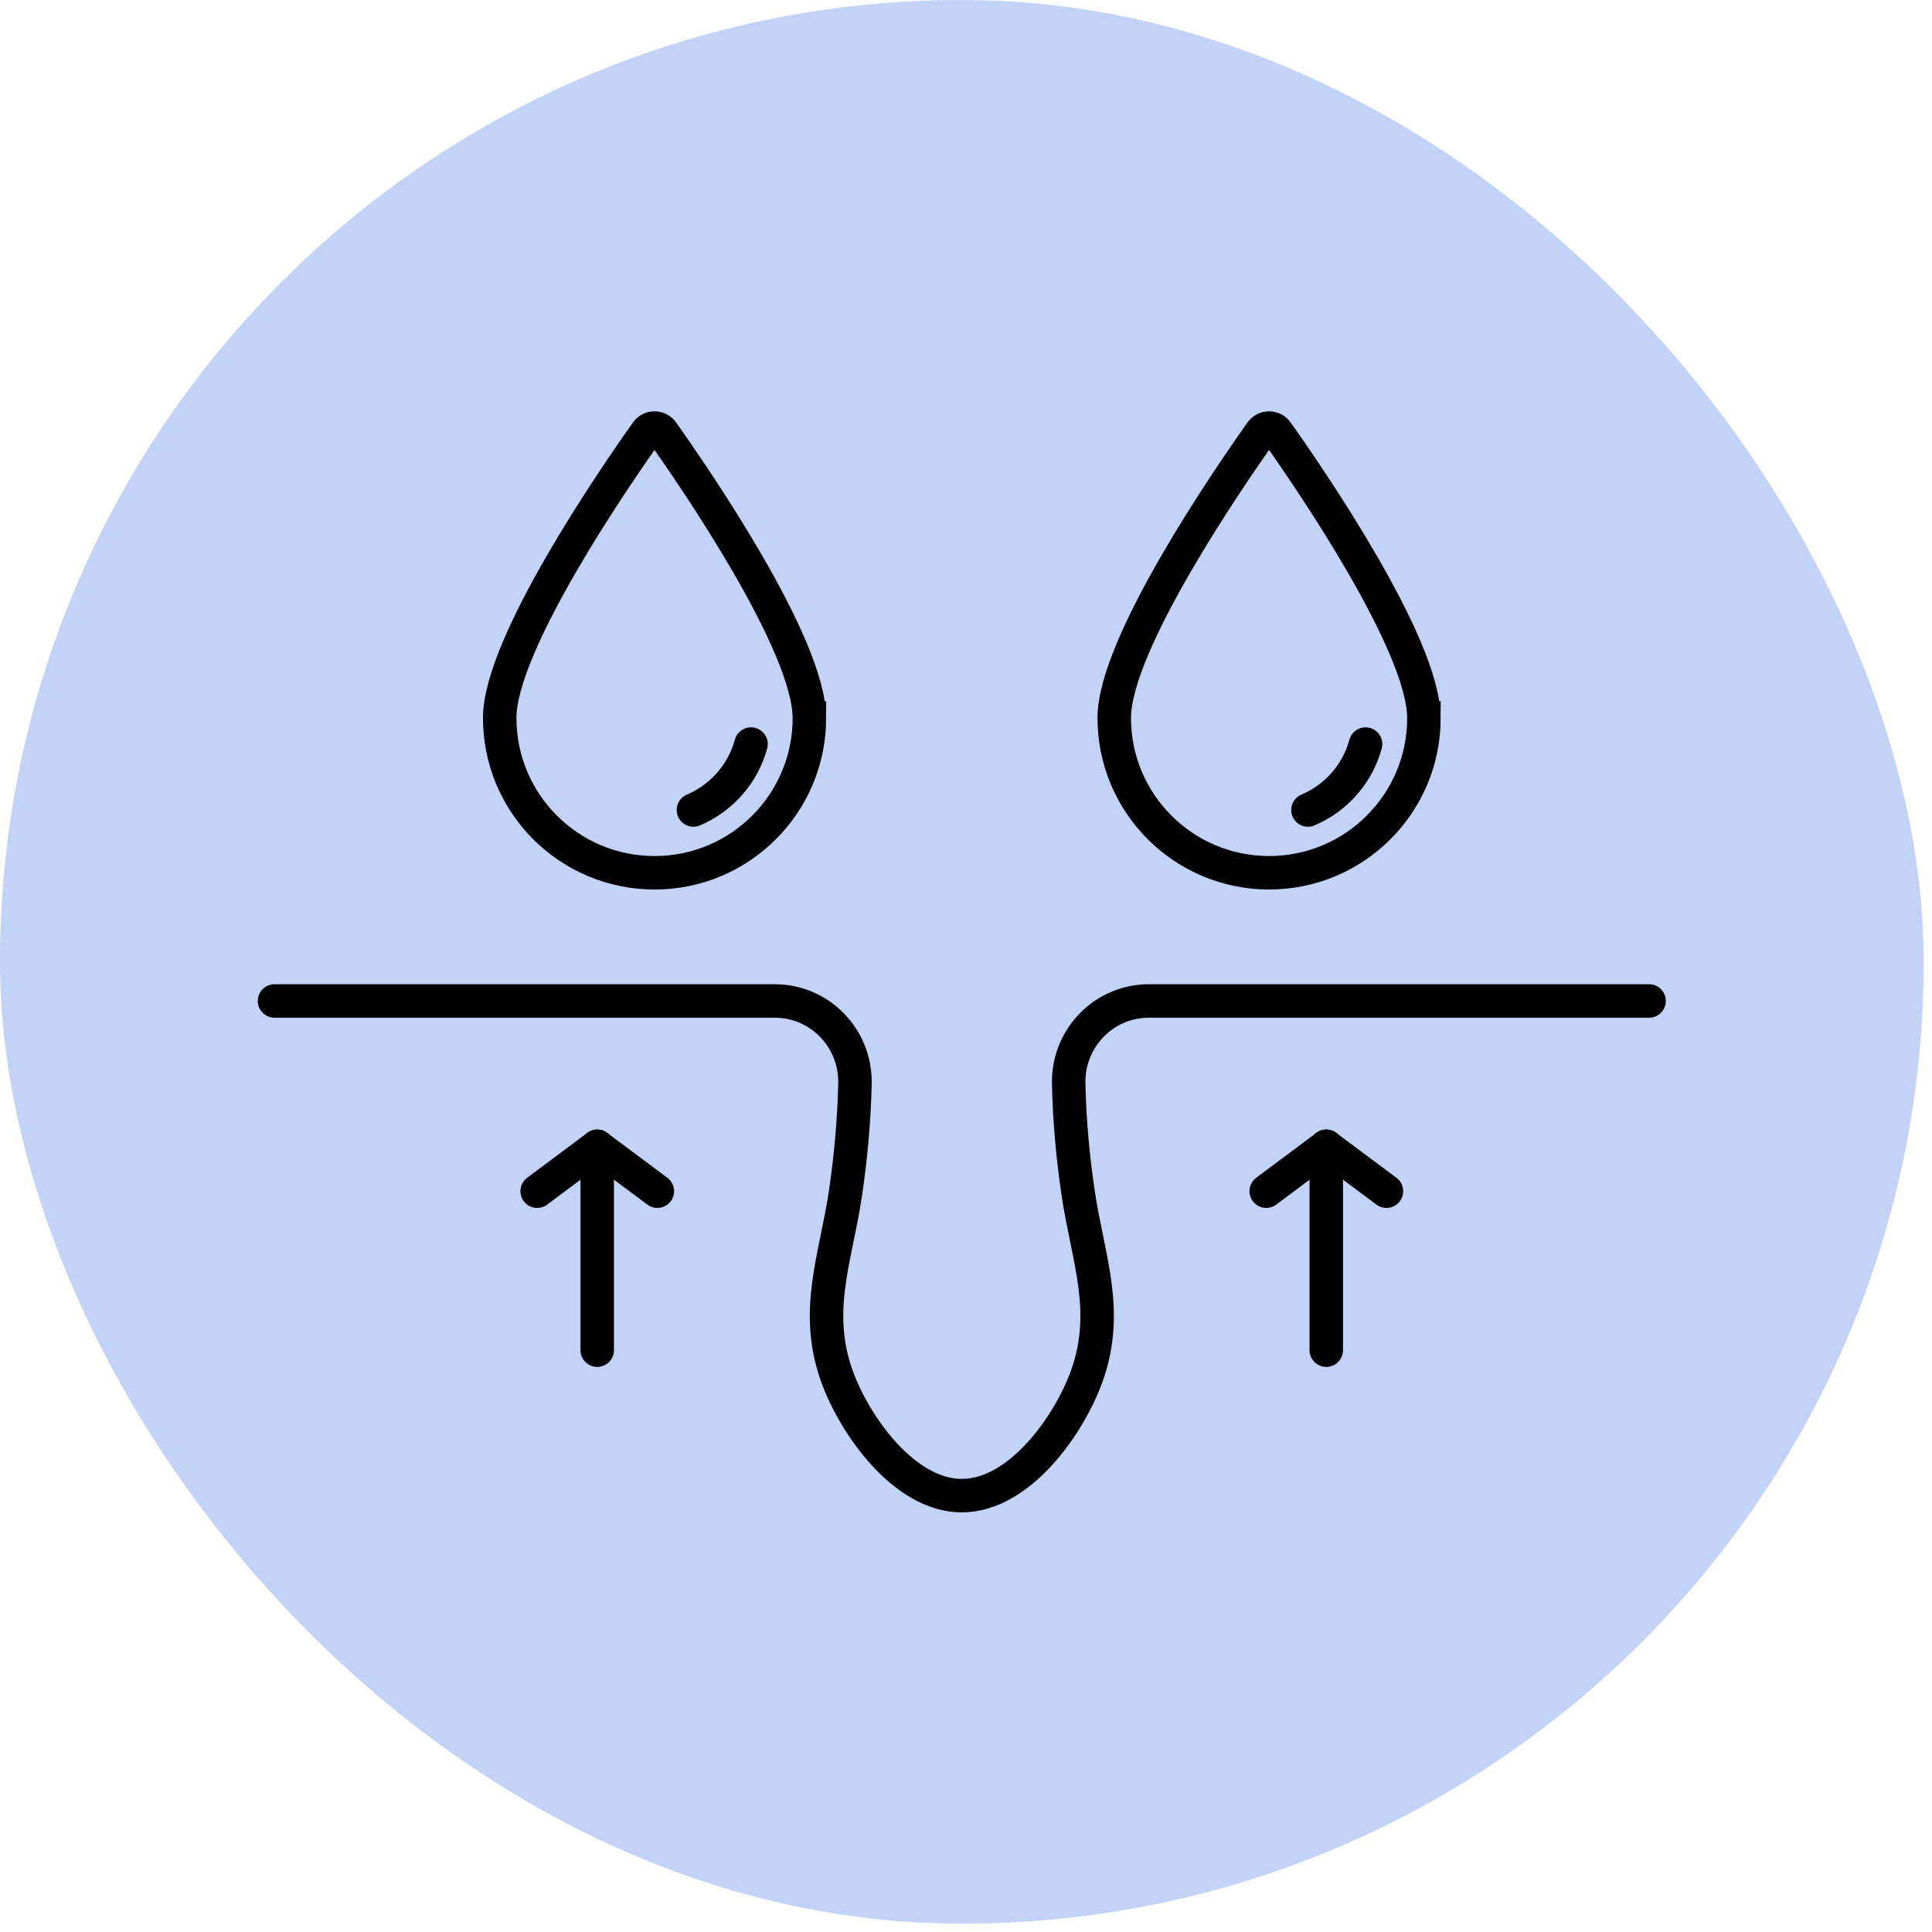 <svg xmlns="http://www.w3.org/2000/svg" fill="none" viewBox="0 0 59 59" height="59" width="59">
<rect fill="#C2D3F7" rx="29.373" height="58.746" width="58.746"></rect>
<g clip-path="url(#clip0_3134_14107)">
<path stroke-linecap="round" stroke-miterlimit="10" stroke-width="1.022" stroke="black" d="M24.718 21.924C24.718 24.536 22.601 26.653 19.989 26.653C17.376 26.653 15.26 24.536 15.26 21.924C15.26 19.669 18.782 14.556 19.746 13.197C19.864 13.03 20.111 13.03 20.23 13.197C21.194 14.556 24.716 19.669 24.716 21.924H24.718Z"></path>
<path stroke-linecap="round" stroke-miterlimit="10" stroke-width="1.022" stroke="black" d="M22.935 22.723C22.688 23.633 22.031 24.373 21.176 24.736"></path>
<path stroke-linecap="round" stroke-miterlimit="10" stroke-width="1.022" stroke="black" d="M43.485 21.924C43.485 24.536 41.369 26.653 38.756 26.653C36.144 26.653 34.027 24.536 34.027 21.924C34.027 19.669 37.549 14.556 38.513 13.197C38.632 13.03 38.879 13.03 38.997 13.197C39.961 14.556 43.483 19.669 43.483 21.924H43.485Z"></path>
<path stroke-linecap="round" stroke-miterlimit="10" stroke-width="1.022" stroke="black" d="M41.702 22.723C41.456 23.633 40.799 24.373 39.943 24.736"></path>
<path stroke-linecap="round" stroke-miterlimit="10" stroke-width="1.022" stroke="black" d="M40.502 41.232V35.007"></path>
<path stroke-linecap="round" stroke-miterlimit="10" stroke-width="1.022" stroke="black" d="M38.668 36.377L40.503 35.007"></path>
<path stroke-linecap="round" stroke-miterlimit="10" stroke-width="1.022" stroke="black" d="M42.339 36.377L40.502 35.007"></path>
<path stroke-linecap="round" stroke-miterlimit="10" stroke-width="1.022" stroke="black" d="M18.238 41.232V35.007"></path>
<path stroke-linecap="round" stroke-miterlimit="10" stroke-width="1.022" stroke="black" d="M16.404 36.377L18.239 35.007"></path>
<path stroke-linecap="round" stroke-miterlimit="10" stroke-width="1.022" stroke="black" d="M20.075 36.377L18.238 35.007"></path>
<path stroke-linecap="round" stroke-miterlimit="10" stroke-width="1.022" stroke="black" d="M50.36 30.568H35.087C33.705 30.568 32.607 31.709 32.636 33.089C32.659 34.224 32.766 35.363 32.929 36.461C33.219 38.41 33.903 40.022 33.19 42.018C32.653 43.52 31.134 45.674 29.372 45.674C27.612 45.674 26.092 43.518 25.555 42.018C24.842 40.022 25.526 38.408 25.816 36.461C25.979 35.365 26.084 34.226 26.109 33.089C26.138 31.709 25.04 30.568 23.658 30.568H8.383"></path>
</g>
<defs>
<clipPath id="clip0_3134_14107">
<rect transform="translate(7.873 12.561)" fill="white" height="33.624" width="43.002"></rect>
</clipPath>
</defs>
</svg>
